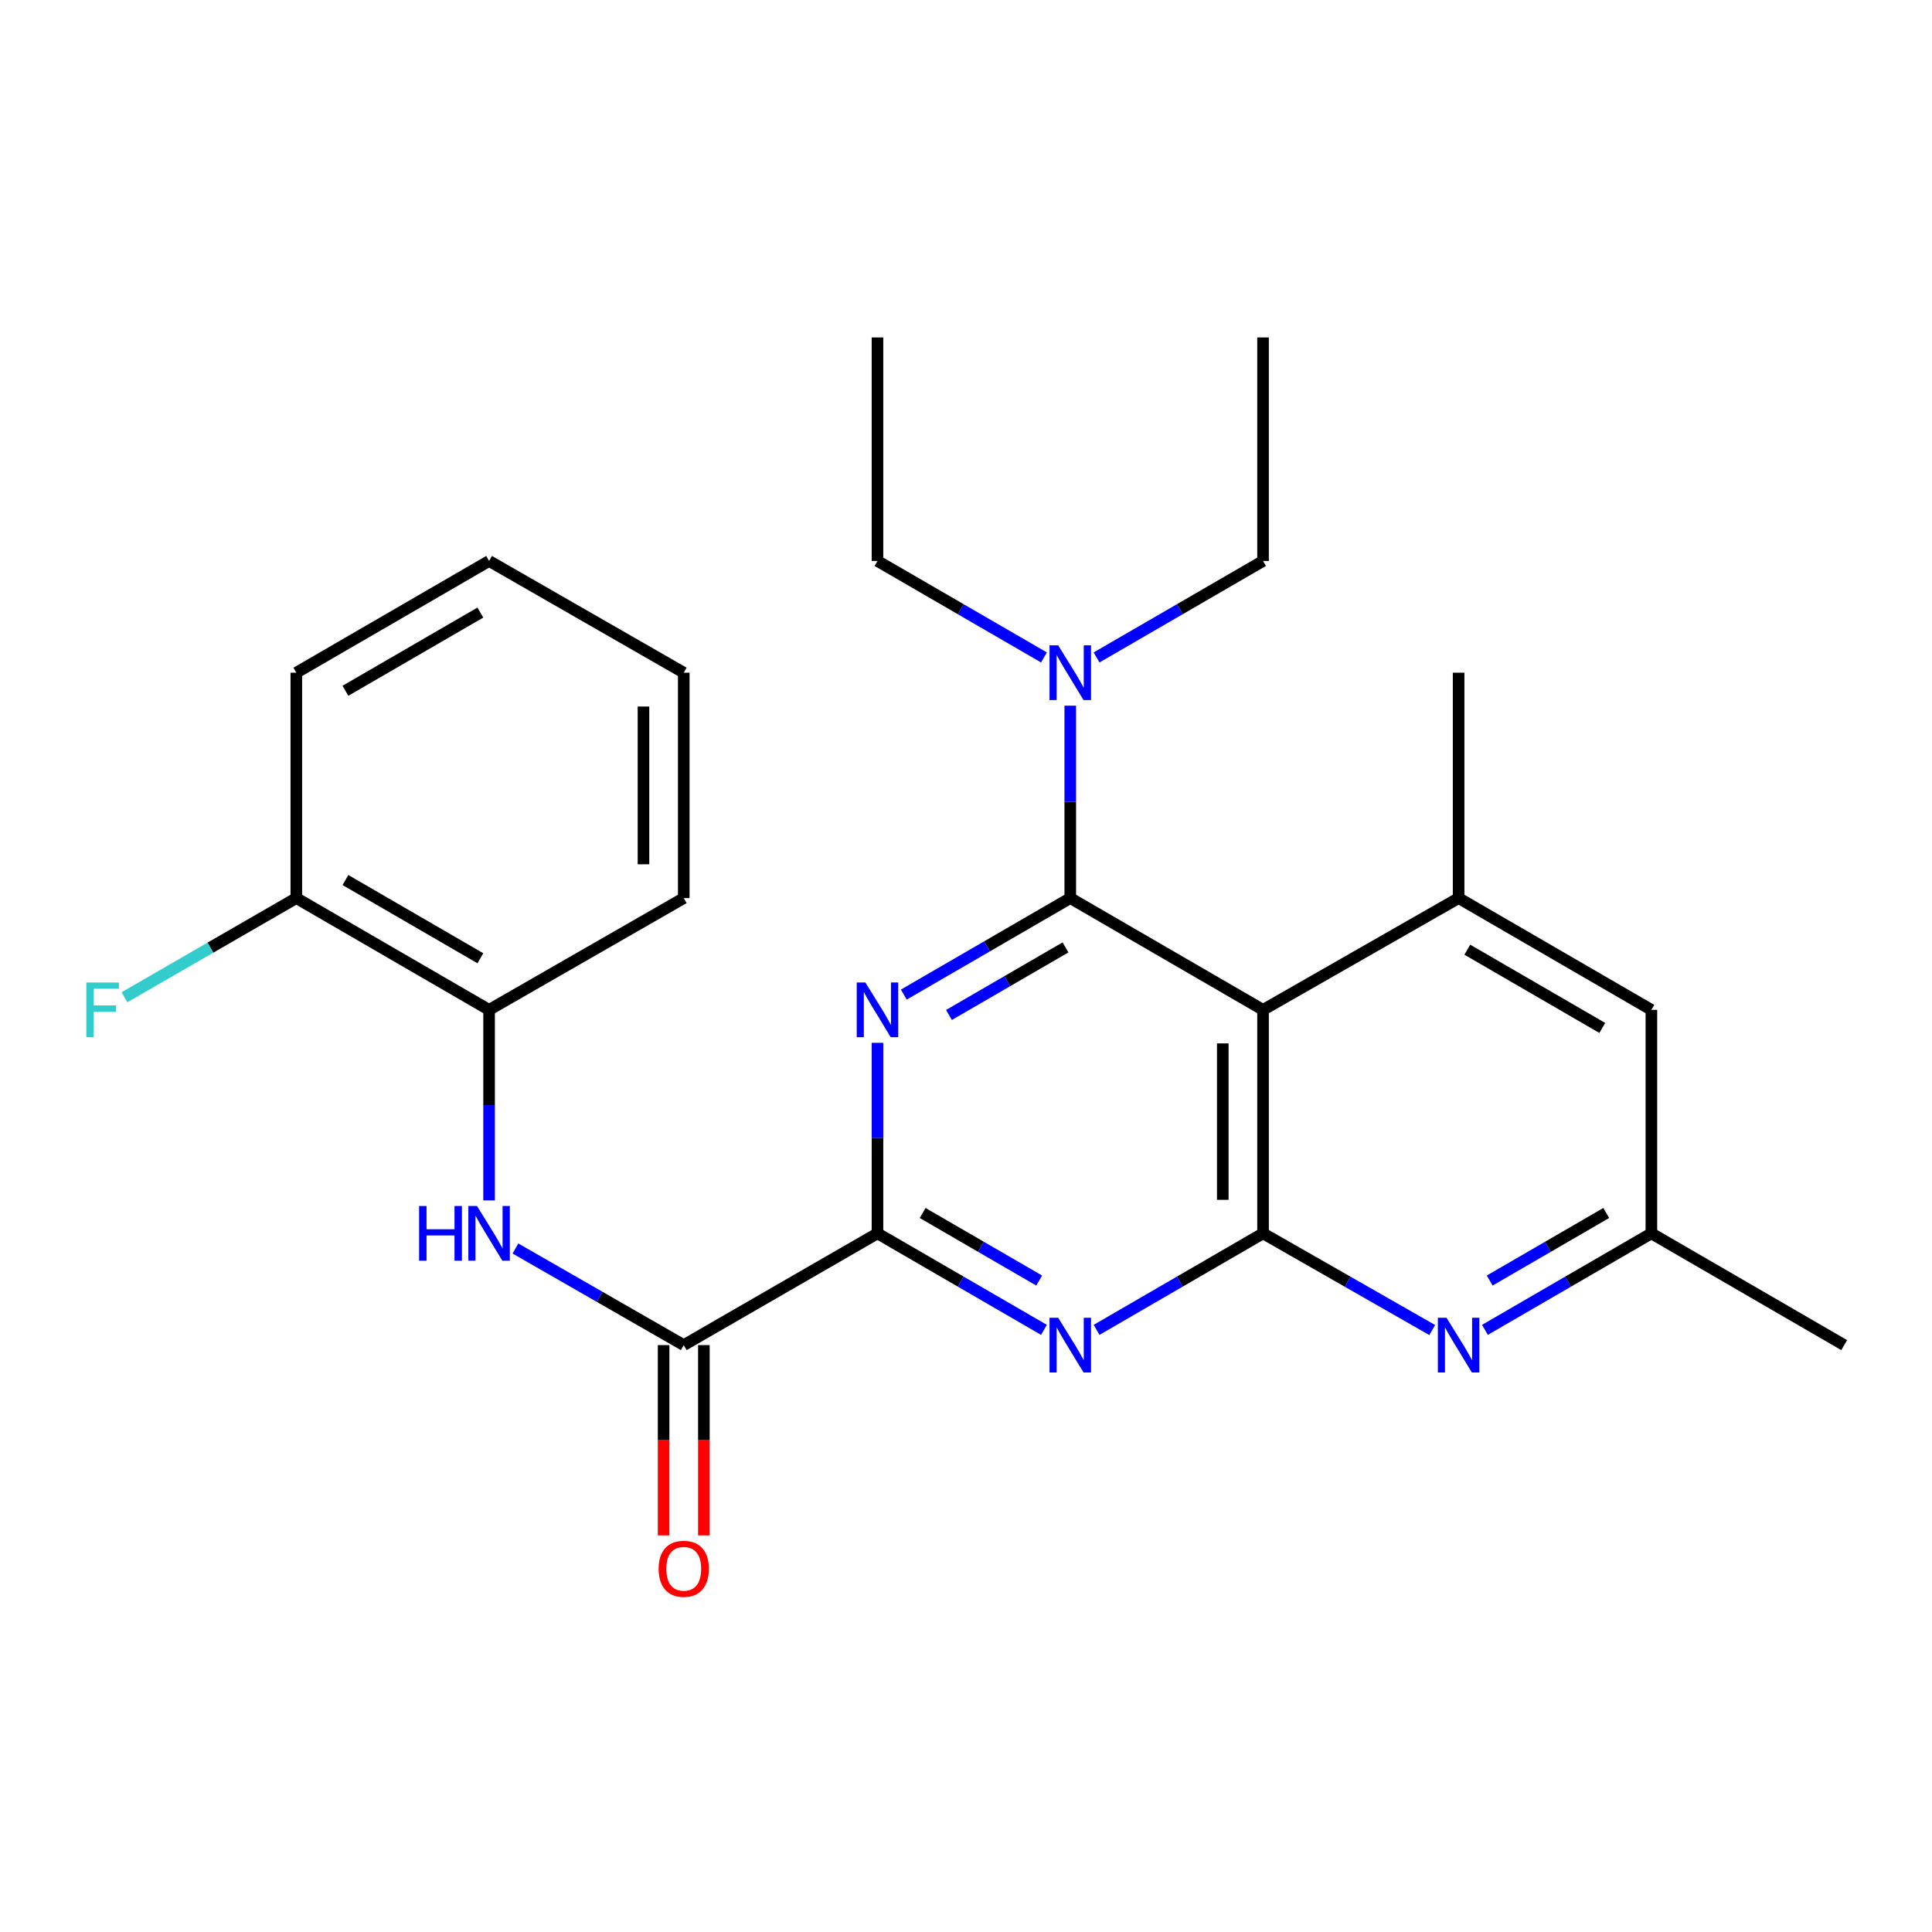 <?xml version='1.0' encoding='iso-8859-1'?>
<svg version='1.1' baseProfile='full'
              xmlns='http://www.w3.org/2000/svg'
                      xmlns:rdkit='http://www.rdkit.org/xml'
                      xmlns:xlink='http://www.w3.org/1999/xlink'
                  xml:space='preserve'
width='1000px' height='1000px' viewBox='0 0 1000 1000'>
<!-- END OF HEADER -->
<rect style='opacity:1.0;fill:#FFFFFF;stroke:none' width='1000' height='1000' x='0' y='0'> </rect>
<path class='bond-0' d='M 553.971,464.849 L 510.888,489.828' style='fill:none;fill-rule:evenodd;stroke:#000000;stroke-width:6px;stroke-linecap:butt;stroke-linejoin:miter;stroke-opacity:1' />
<path class='bond-0' d='M 510.888,489.828 L 467.805,514.807' style='fill:none;fill-rule:evenodd;stroke:#0000FF;stroke-width:6px;stroke-linecap:butt;stroke-linejoin:miter;stroke-opacity:1' />
<path class='bond-0' d='M 551.502,490.376 L 521.343,507.862' style='fill:none;fill-rule:evenodd;stroke:#000000;stroke-width:6px;stroke-linecap:butt;stroke-linejoin:miter;stroke-opacity:1' />
<path class='bond-0' d='M 521.343,507.862 L 491.185,525.347' style='fill:none;fill-rule:evenodd;stroke:#0000FF;stroke-width:6px;stroke-linecap:butt;stroke-linejoin:miter;stroke-opacity:1' />
<path class='bond-1' d='M 553.971,464.849 L 653.75,522.706' style='fill:none;fill-rule:evenodd;stroke:#000000;stroke-width:6px;stroke-linecap:butt;stroke-linejoin:miter;stroke-opacity:1' />
<path class='bond-9' d='M 553.971,464.849 L 553.971,415.056' style='fill:none;fill-rule:evenodd;stroke:#000000;stroke-width:6px;stroke-linecap:butt;stroke-linejoin:miter;stroke-opacity:1' />
<path class='bond-9' d='M 553.971,415.056 L 553.971,365.263' style='fill:none;fill-rule:evenodd;stroke:#0000FF;stroke-width:6px;stroke-linecap:butt;stroke-linejoin:miter;stroke-opacity:1' />
<path class='bond-3' d='M 454.181,539.758 L 454.181,589.072' style='fill:none;fill-rule:evenodd;stroke:#0000FF;stroke-width:6px;stroke-linecap:butt;stroke-linejoin:miter;stroke-opacity:1' />
<path class='bond-3' d='M 454.181,589.072 L 454.181,638.385' style='fill:none;fill-rule:evenodd;stroke:#000000;stroke-width:6px;stroke-linecap:butt;stroke-linejoin:miter;stroke-opacity:1' />
<path class='bond-2' d='M 653.75,522.706 L 653.75,638.385' style='fill:none;fill-rule:evenodd;stroke:#000000;stroke-width:6px;stroke-linecap:butt;stroke-linejoin:miter;stroke-opacity:1' />
<path class='bond-2' d='M 632.905,540.058 L 632.905,621.033' style='fill:none;fill-rule:evenodd;stroke:#000000;stroke-width:6px;stroke-linecap:butt;stroke-linejoin:miter;stroke-opacity:1' />
<path class='bond-7' d='M 653.75,522.706 L 754.976,464.849' style='fill:none;fill-rule:evenodd;stroke:#000000;stroke-width:6px;stroke-linecap:butt;stroke-linejoin:miter;stroke-opacity:1' />
<path class='bond-4' d='M 653.75,638.385 L 610.672,663.359' style='fill:none;fill-rule:evenodd;stroke:#000000;stroke-width:6px;stroke-linecap:butt;stroke-linejoin:miter;stroke-opacity:1' />
<path class='bond-4' d='M 610.672,663.359 L 567.595,688.333' style='fill:none;fill-rule:evenodd;stroke:#0000FF;stroke-width:6px;stroke-linecap:butt;stroke-linejoin:miter;stroke-opacity:1' />
<path class='bond-6' d='M 653.75,638.385 L 697.536,663.406' style='fill:none;fill-rule:evenodd;stroke:#000000;stroke-width:6px;stroke-linecap:butt;stroke-linejoin:miter;stroke-opacity:1' />
<path class='bond-6' d='M 697.536,663.406 L 741.322,688.428' style='fill:none;fill-rule:evenodd;stroke:#0000FF;stroke-width:6px;stroke-linecap:butt;stroke-linejoin:miter;stroke-opacity:1' />
<path class='bond-5' d='M 454.181,638.385 L 353.904,696.23' style='fill:none;fill-rule:evenodd;stroke:#000000;stroke-width:6px;stroke-linecap:butt;stroke-linejoin:miter;stroke-opacity:1' />
<path class='bond-26' d='M 454.181,638.385 L 497.264,663.359' style='fill:none;fill-rule:evenodd;stroke:#000000;stroke-width:6px;stroke-linecap:butt;stroke-linejoin:miter;stroke-opacity:1' />
<path class='bond-26' d='M 497.264,663.359 L 540.348,688.333' style='fill:none;fill-rule:evenodd;stroke:#0000FF;stroke-width:6px;stroke-linecap:butt;stroke-linejoin:miter;stroke-opacity:1' />
<path class='bond-26' d='M 477.56,627.843 L 507.718,645.325' style='fill:none;fill-rule:evenodd;stroke:#000000;stroke-width:6px;stroke-linecap:butt;stroke-linejoin:miter;stroke-opacity:1' />
<path class='bond-26' d='M 507.718,645.325 L 537.876,662.807' style='fill:none;fill-rule:evenodd;stroke:#0000FF;stroke-width:6px;stroke-linecap:butt;stroke-linejoin:miter;stroke-opacity:1' />
<path class='bond-8' d='M 353.904,696.23 L 310.35,671.225' style='fill:none;fill-rule:evenodd;stroke:#000000;stroke-width:6px;stroke-linecap:butt;stroke-linejoin:miter;stroke-opacity:1' />
<path class='bond-8' d='M 310.35,671.225 L 266.797,646.219' style='fill:none;fill-rule:evenodd;stroke:#0000FF;stroke-width:6px;stroke-linecap:butt;stroke-linejoin:miter;stroke-opacity:1' />
<path class='bond-13' d='M 343.481,696.23 L 343.481,745.47' style='fill:none;fill-rule:evenodd;stroke:#000000;stroke-width:6px;stroke-linecap:butt;stroke-linejoin:miter;stroke-opacity:1' />
<path class='bond-13' d='M 343.481,745.47 L 343.481,794.709' style='fill:none;fill-rule:evenodd;stroke:#FF0000;stroke-width:6px;stroke-linecap:butt;stroke-linejoin:miter;stroke-opacity:1' />
<path class='bond-13' d='M 364.327,696.23 L 364.327,745.47' style='fill:none;fill-rule:evenodd;stroke:#000000;stroke-width:6px;stroke-linecap:butt;stroke-linejoin:miter;stroke-opacity:1' />
<path class='bond-13' d='M 364.327,745.47 L 364.327,794.709' style='fill:none;fill-rule:evenodd;stroke:#FF0000;stroke-width:6px;stroke-linecap:butt;stroke-linejoin:miter;stroke-opacity:1' />
<path class='bond-27' d='M 768.6,688.333 L 811.677,663.359' style='fill:none;fill-rule:evenodd;stroke:#0000FF;stroke-width:6px;stroke-linecap:butt;stroke-linejoin:miter;stroke-opacity:1' />
<path class='bond-27' d='M 811.677,663.359 L 854.755,638.385' style='fill:none;fill-rule:evenodd;stroke:#000000;stroke-width:6px;stroke-linecap:butt;stroke-linejoin:miter;stroke-opacity:1' />
<path class='bond-27' d='M 771.068,662.807 L 801.223,645.325' style='fill:none;fill-rule:evenodd;stroke:#0000FF;stroke-width:6px;stroke-linecap:butt;stroke-linejoin:miter;stroke-opacity:1' />
<path class='bond-27' d='M 801.223,645.325 L 831.377,627.844' style='fill:none;fill-rule:evenodd;stroke:#000000;stroke-width:6px;stroke-linecap:butt;stroke-linejoin:miter;stroke-opacity:1' />
<path class='bond-11' d='M 754.976,464.849 L 854.755,522.706' style='fill:none;fill-rule:evenodd;stroke:#000000;stroke-width:6px;stroke-linecap:butt;stroke-linejoin:miter;stroke-opacity:1' />
<path class='bond-11' d='M 759.487,491.561 L 829.332,532.061' style='fill:none;fill-rule:evenodd;stroke:#000000;stroke-width:6px;stroke-linecap:butt;stroke-linejoin:miter;stroke-opacity:1' />
<path class='bond-16' d='M 754.976,464.849 L 754.976,348.186' style='fill:none;fill-rule:evenodd;stroke:#000000;stroke-width:6px;stroke-linecap:butt;stroke-linejoin:miter;stroke-opacity:1' />
<path class='bond-10' d='M 253.153,621.333 L 253.153,572.02' style='fill:none;fill-rule:evenodd;stroke:#0000FF;stroke-width:6px;stroke-linecap:butt;stroke-linejoin:miter;stroke-opacity:1' />
<path class='bond-10' d='M 253.153,572.02 L 253.153,522.706' style='fill:none;fill-rule:evenodd;stroke:#000000;stroke-width:6px;stroke-linecap:butt;stroke-linejoin:miter;stroke-opacity:1' />
<path class='bond-17' d='M 540.348,340.29 L 497.264,315.321' style='fill:none;fill-rule:evenodd;stroke:#0000FF;stroke-width:6px;stroke-linecap:butt;stroke-linejoin:miter;stroke-opacity:1' />
<path class='bond-17' d='M 497.264,315.321 L 454.181,290.352' style='fill:none;fill-rule:evenodd;stroke:#000000;stroke-width:6px;stroke-linecap:butt;stroke-linejoin:miter;stroke-opacity:1' />
<path class='bond-18' d='M 567.594,340.29 L 610.672,315.321' style='fill:none;fill-rule:evenodd;stroke:#0000FF;stroke-width:6px;stroke-linecap:butt;stroke-linejoin:miter;stroke-opacity:1' />
<path class='bond-18' d='M 610.672,315.321 L 653.75,290.352' style='fill:none;fill-rule:evenodd;stroke:#000000;stroke-width:6px;stroke-linecap:butt;stroke-linejoin:miter;stroke-opacity:1' />
<path class='bond-14' d='M 253.153,522.706 L 153.374,464.849' style='fill:none;fill-rule:evenodd;stroke:#000000;stroke-width:6px;stroke-linecap:butt;stroke-linejoin:miter;stroke-opacity:1' />
<path class='bond-14' d='M 248.642,495.995 L 178.797,455.495' style='fill:none;fill-rule:evenodd;stroke:#000000;stroke-width:6px;stroke-linecap:butt;stroke-linejoin:miter;stroke-opacity:1' />
<path class='bond-19' d='M 253.153,522.706 L 353.904,464.849' style='fill:none;fill-rule:evenodd;stroke:#000000;stroke-width:6px;stroke-linecap:butt;stroke-linejoin:miter;stroke-opacity:1' />
<path class='bond-12' d='M 854.755,522.706 L 854.755,638.385' style='fill:none;fill-rule:evenodd;stroke:#000000;stroke-width:6px;stroke-linecap:butt;stroke-linejoin:miter;stroke-opacity:1' />
<path class='bond-20' d='M 854.755,638.385 L 954.545,696.23' style='fill:none;fill-rule:evenodd;stroke:#000000;stroke-width:6px;stroke-linecap:butt;stroke-linejoin:miter;stroke-opacity:1' />
<path class='bond-15' d='M 153.374,464.849 L 108.898,490.513' style='fill:none;fill-rule:evenodd;stroke:#000000;stroke-width:6px;stroke-linecap:butt;stroke-linejoin:miter;stroke-opacity:1' />
<path class='bond-15' d='M 108.898,490.513 L 64.423,516.178' style='fill:none;fill-rule:evenodd;stroke:#33CCCC;stroke-width:6px;stroke-linecap:butt;stroke-linejoin:miter;stroke-opacity:1' />
<path class='bond-21' d='M 153.374,464.849 L 153.374,348.186' style='fill:none;fill-rule:evenodd;stroke:#000000;stroke-width:6px;stroke-linecap:butt;stroke-linejoin:miter;stroke-opacity:1' />
<path class='bond-22' d='M 454.181,290.352 L 454.181,174.662' style='fill:none;fill-rule:evenodd;stroke:#000000;stroke-width:6px;stroke-linecap:butt;stroke-linejoin:miter;stroke-opacity:1' />
<path class='bond-23' d='M 653.75,290.352 L 653.75,174.662' style='fill:none;fill-rule:evenodd;stroke:#000000;stroke-width:6px;stroke-linecap:butt;stroke-linejoin:miter;stroke-opacity:1' />
<path class='bond-24' d='M 353.904,464.849 L 353.904,348.186' style='fill:none;fill-rule:evenodd;stroke:#000000;stroke-width:6px;stroke-linecap:butt;stroke-linejoin:miter;stroke-opacity:1' />
<path class='bond-24' d='M 333.059,447.35 L 333.059,365.685' style='fill:none;fill-rule:evenodd;stroke:#000000;stroke-width:6px;stroke-linecap:butt;stroke-linejoin:miter;stroke-opacity:1' />
<path class='bond-28' d='M 153.374,348.186 L 253.153,290.352' style='fill:none;fill-rule:evenodd;stroke:#000000;stroke-width:6px;stroke-linecap:butt;stroke-linejoin:miter;stroke-opacity:1' />
<path class='bond-28' d='M 178.794,357.546 L 248.639,317.062' style='fill:none;fill-rule:evenodd;stroke:#000000;stroke-width:6px;stroke-linecap:butt;stroke-linejoin:miter;stroke-opacity:1' />
<path class='bond-25' d='M 353.904,348.186 L 253.153,290.352' style='fill:none;fill-rule:evenodd;stroke:#000000;stroke-width:6px;stroke-linecap:butt;stroke-linejoin:miter;stroke-opacity:1' />
<path  class='atom-1' d='M 447.921 508.546
L 457.201 523.546
Q 458.121 525.026, 459.601 527.706
Q 461.081 530.386, 461.161 530.546
L 461.161 508.546
L 464.921 508.546
L 464.921 536.866
L 461.041 536.866
L 451.081 520.466
Q 449.921 518.546, 448.681 516.346
Q 447.481 514.146, 447.121 513.466
L 447.121 536.866
L 443.441 536.866
L 443.441 508.546
L 447.921 508.546
' fill='#0000FF'/>
<path  class='atom-5' d='M 547.711 682.07
L 556.991 697.07
Q 557.911 698.55, 559.391 701.23
Q 560.871 703.91, 560.951 704.07
L 560.951 682.07
L 564.711 682.07
L 564.711 710.39
L 560.831 710.39
L 550.871 693.99
Q 549.711 692.07, 548.471 689.87
Q 547.271 687.67, 546.911 686.99
L 546.911 710.39
L 543.231 710.39
L 543.231 682.07
L 547.711 682.07
' fill='#0000FF'/>
<path  class='atom-7' d='M 748.716 682.07
L 757.996 697.07
Q 758.916 698.55, 760.396 701.23
Q 761.876 703.91, 761.956 704.07
L 761.956 682.07
L 765.716 682.07
L 765.716 710.39
L 761.836 710.39
L 751.876 693.99
Q 750.716 692.07, 749.476 689.87
Q 748.276 687.67, 747.916 686.99
L 747.916 710.39
L 744.236 710.39
L 744.236 682.07
L 748.716 682.07
' fill='#0000FF'/>
<path  class='atom-9' d='M 216.933 624.225
L 220.773 624.225
L 220.773 636.265
L 235.253 636.265
L 235.253 624.225
L 239.093 624.225
L 239.093 652.545
L 235.253 652.545
L 235.253 639.465
L 220.773 639.465
L 220.773 652.545
L 216.933 652.545
L 216.933 624.225
' fill='#0000FF'/>
<path  class='atom-9' d='M 246.893 624.225
L 256.173 639.225
Q 257.093 640.705, 258.573 643.385
Q 260.053 646.065, 260.133 646.225
L 260.133 624.225
L 263.893 624.225
L 263.893 652.545
L 260.013 652.545
L 250.053 636.145
Q 248.893 634.225, 247.653 632.025
Q 246.453 629.825, 246.093 629.145
L 246.093 652.545
L 242.413 652.545
L 242.413 624.225
L 246.893 624.225
' fill='#0000FF'/>
<path  class='atom-10' d='M 547.711 334.026
L 556.991 349.026
Q 557.911 350.506, 559.391 353.186
Q 560.871 355.866, 560.951 356.026
L 560.951 334.026
L 564.711 334.026
L 564.711 362.346
L 560.831 362.346
L 550.871 345.946
Q 549.711 344.026, 548.471 341.826
Q 547.271 339.626, 546.911 338.946
L 546.911 362.346
L 543.231 362.346
L 543.231 334.026
L 547.711 334.026
' fill='#0000FF'/>
<path  class='atom-14' d='M 340.904 812.001
Q 340.904 805.201, 344.264 801.401
Q 347.624 797.601, 353.904 797.601
Q 360.184 797.601, 363.544 801.401
Q 366.904 805.201, 366.904 812.001
Q 366.904 818.881, 363.504 822.801
Q 360.104 826.681, 353.904 826.681
Q 347.664 826.681, 344.264 822.801
Q 340.904 818.921, 340.904 812.001
M 353.904 823.481
Q 358.224 823.481, 360.544 820.601
Q 362.904 817.681, 362.904 812.001
Q 362.904 806.441, 360.544 803.641
Q 358.224 800.801, 353.904 800.801
Q 349.584 800.801, 347.224 803.601
Q 344.904 806.401, 344.904 812.001
Q 344.904 817.721, 347.224 820.601
Q 349.584 823.481, 353.904 823.481
' fill='#FF0000'/>
<path  class='atom-16' d='M 44.689 508.546
L 61.529 508.546
L 61.529 511.786
L 48.489 511.786
L 48.489 520.386
L 60.089 520.386
L 60.089 523.666
L 48.489 523.666
L 48.489 536.866
L 44.689 536.866
L 44.689 508.546
' fill='#33CCCC'/>
</svg>
